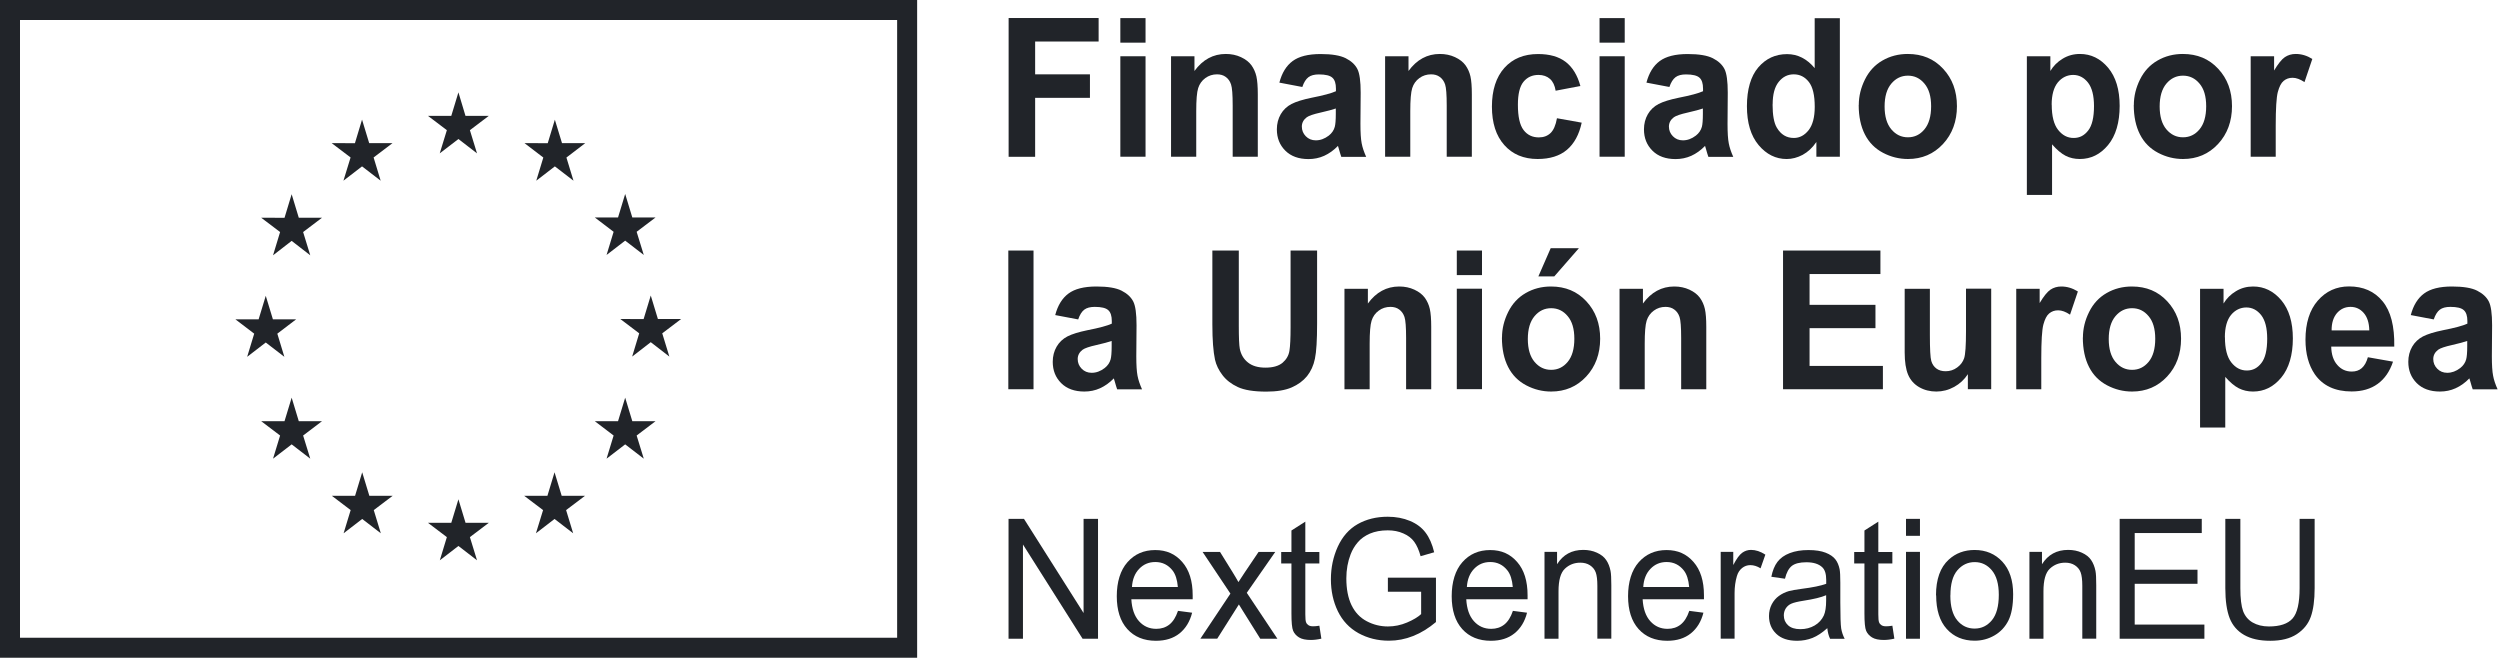<svg width="125" height="33" viewBox="0 0 125 33" fill="none" xmlns="http://www.w3.org/2000/svg">
<path d="M0.5 32.387V0.5H45.357V32.387H0.5Z" stroke="#212429"/>
<path d="M21.987 7.668L22.921 6.951L23.851 7.668L23.495 6.509L24.44 5.793H23.274L22.921 4.618L22.564 5.793H21.398L22.343 6.509L21.987 7.668Z" fill="#212429"/>
<path d="M17.172 9.035L18.102 8.319L19.033 9.035L18.68 7.873L19.626 7.156H18.459L18.102 5.981L17.746 7.16L16.583 7.156L17.529 7.873L17.172 9.035Z" fill="#212429"/>
<path d="M14.583 9.711L14.226 10.89L13.059 10.886L14.005 11.602L13.652 12.765L14.583 12.044L15.513 12.765L15.156 11.602L16.102 10.886H14.939L14.583 9.711Z" fill="#212429"/>
<path d="M13.288 17.125L14.218 17.841L13.866 16.683L14.808 15.966H13.645L13.288 14.791L12.931 15.966H11.769L12.71 16.683L12.358 17.841L13.288 17.125Z" fill="#212429"/>
<path d="M14.939 21.059L14.583 19.884L14.226 21.059H13.059L14.005 21.776L13.652 22.934L14.583 22.218L15.513 22.934L15.156 21.776L16.102 21.059H14.939Z" fill="#212429"/>
<path d="M18.467 24.789L18.11 23.614L17.754 24.789H16.591L17.533 25.505L17.18 26.664L18.11 25.948L19.041 26.664L18.688 25.505L19.634 24.789H18.467Z" fill="#212429"/>
<path d="M23.277 26.14L22.921 24.965L22.564 26.14H21.398L22.343 26.856L21.991 28.015L22.921 27.298L23.851 28.015L23.495 26.856L24.44 26.14H23.277Z" fill="#212429"/>
<path d="M28.084 24.789L27.727 23.614L27.371 24.789H26.208L27.154 25.505L26.797 26.664L27.727 25.948L28.658 26.664L28.305 25.505L29.251 24.789H28.084Z" fill="#212429"/>
<path d="M31.615 21.059L31.259 19.884L30.902 21.059H29.739L30.681 21.776L30.328 22.934L31.259 22.218L32.189 22.934L31.832 21.776L32.778 21.059H31.615Z" fill="#212429"/>
<path d="M34.058 15.95H32.895L32.538 14.775L32.181 15.954L31.015 15.95L31.96 16.666L31.608 17.829L32.538 17.109L33.468 17.829L33.112 16.666L34.058 15.95Z" fill="#212429"/>
<path d="M30.328 12.748L31.259 12.032L32.189 12.748L31.832 11.59L32.778 10.873H31.615L31.259 9.698L30.902 10.873H29.739L30.681 11.59L30.328 12.748Z" fill="#212429"/>
<path d="M27.743 5.985L27.387 7.16L26.224 7.156L27.166 7.877L26.813 9.035L27.743 8.319L28.674 9.035L28.321 7.877L29.263 7.156H28.1L27.743 5.985Z" fill="#212429"/>
<path d="M50.431 7.836V0.901H54.931V2.076H51.757V3.717H54.497V4.892H51.757V7.84H50.431V7.836Z" fill="#212429"/>
<path d="M56.017 2.133V0.905H57.277V2.133H56.017ZM56.017 7.836V2.813H57.277V7.836H56.017Z" fill="#212429"/>
<path d="M62.894 7.836H61.634V5.273C61.634 4.732 61.607 4.38 61.552 4.221C61.498 4.061 61.413 3.938 61.289 3.848C61.169 3.758 61.021 3.717 60.851 3.717C60.634 3.717 60.436 3.779 60.265 3.905C60.091 4.032 59.975 4.2 59.909 4.405C59.843 4.61 59.812 4.999 59.812 5.559V7.836H58.552V2.812H59.723V3.549C60.137 2.98 60.661 2.698 61.289 2.698C61.568 2.698 61.82 2.751 62.048 2.857C62.277 2.964 62.452 3.099 62.572 3.263C62.688 3.426 62.773 3.615 62.82 3.819C62.866 4.024 62.89 4.327 62.89 4.712V7.836H62.894Z" fill="#212429"/>
<path d="M65.111 4.348L63.968 4.131C64.096 3.644 64.316 3.287 64.63 3.054C64.944 2.821 65.409 2.702 66.03 2.702C66.592 2.702 67.01 2.772 67.286 2.911C67.561 3.05 67.755 3.23 67.867 3.447C67.98 3.664 68.034 4.061 68.034 4.638L68.022 6.19C68.022 6.632 68.042 6.956 68.084 7.168C68.123 7.377 68.201 7.602 68.309 7.844H67.065C67.034 7.754 66.991 7.623 66.945 7.451C66.925 7.373 66.91 7.32 66.898 7.295C66.685 7.516 66.452 7.68 66.208 7.791C65.964 7.901 65.7 7.954 65.425 7.954C64.937 7.954 64.549 7.815 64.266 7.533C63.983 7.25 63.843 6.898 63.843 6.468C63.843 6.186 63.909 5.932 64.037 5.711C64.165 5.49 64.347 5.318 64.576 5.199C64.809 5.08 65.142 4.978 65.576 4.888C66.165 4.773 66.573 4.663 66.797 4.561V4.43C66.797 4.176 66.739 3.991 66.619 3.885C66.499 3.775 66.274 3.721 65.945 3.721C65.72 3.721 65.545 3.766 65.421 3.86C65.297 3.955 65.192 4.118 65.115 4.352L65.111 4.348ZM66.793 5.424C66.631 5.482 66.379 5.547 66.026 5.629C65.677 5.707 65.448 5.785 65.34 5.862C65.177 5.985 65.092 6.141 65.092 6.329C65.092 6.517 65.158 6.677 65.289 6.812C65.421 6.947 65.588 7.017 65.789 7.017C66.018 7.017 66.231 6.939 66.441 6.779C66.592 6.661 66.693 6.513 66.739 6.341C66.77 6.227 66.79 6.014 66.79 5.695V5.428H66.793V5.424Z" fill="#212429"/>
<path d="M73.596 7.836H72.336V5.273C72.336 4.732 72.309 4.38 72.255 4.221C72.201 4.061 72.115 3.938 71.991 3.848C71.871 3.758 71.724 3.717 71.553 3.717C71.336 3.717 71.138 3.779 70.968 3.905C70.793 4.032 70.677 4.2 70.611 4.405C70.546 4.61 70.514 4.999 70.514 5.559V7.836H69.255V2.812H70.425V3.549C70.84 2.98 71.363 2.698 71.991 2.698C72.27 2.698 72.522 2.751 72.751 2.857C72.98 2.964 73.154 3.099 73.274 3.263C73.391 3.426 73.476 3.615 73.522 3.819C73.569 4.024 73.592 4.327 73.592 4.712V7.836H73.596Z" fill="#212429"/>
<path d="M79.023 4.299L77.782 4.536C77.74 4.274 77.647 4.077 77.5 3.946C77.352 3.815 77.159 3.746 76.926 3.746C76.612 3.746 76.364 3.86 76.174 4.09C75.988 4.319 75.895 4.7 75.895 5.236C75.895 5.834 75.988 6.251 76.178 6.501C76.368 6.751 76.624 6.87 76.941 6.87C77.182 6.87 77.376 6.796 77.527 6.653C77.678 6.509 77.786 6.264 77.848 5.912L79.085 6.133C78.957 6.73 78.709 7.185 78.345 7.492C77.98 7.799 77.492 7.95 76.879 7.95C76.186 7.95 75.627 7.717 75.216 7.254C74.802 6.792 74.596 6.149 74.596 5.33C74.596 4.511 74.805 3.856 75.22 3.394C75.635 2.931 76.197 2.702 76.903 2.702C77.48 2.702 77.942 2.833 78.283 3.095C78.624 3.357 78.872 3.758 79.019 4.299H79.023Z" fill="#212429"/>
<path d="M79.977 2.133V0.905H81.236V2.133H79.977ZM79.977 7.836V2.813H81.236V7.836H79.977Z" fill="#212429"/>
<path d="M83.466 4.348L82.322 4.131C82.45 3.644 82.671 3.287 82.985 3.054C83.299 2.821 83.764 2.702 84.384 2.702C84.946 2.702 85.365 2.772 85.64 2.911C85.915 3.05 86.109 3.23 86.222 3.447C86.334 3.664 86.388 4.061 86.388 4.638L86.377 6.19C86.377 6.632 86.396 6.956 86.439 7.168C86.478 7.377 86.555 7.602 86.663 7.844H85.419C85.388 7.754 85.346 7.623 85.299 7.451C85.28 7.373 85.264 7.32 85.253 7.295C85.039 7.516 84.807 7.68 84.563 7.791C84.318 7.901 84.055 7.954 83.779 7.954C83.291 7.954 82.903 7.815 82.621 7.533C82.338 7.25 82.198 6.898 82.198 6.468C82.198 6.186 82.264 5.932 82.392 5.711C82.52 5.49 82.702 5.318 82.931 5.199C83.163 5.08 83.497 4.978 83.931 4.888C84.52 4.773 84.927 4.663 85.152 4.561V4.43C85.152 4.176 85.094 3.991 84.974 3.885C84.853 3.775 84.629 3.721 84.299 3.721C84.074 3.721 83.9 3.766 83.776 3.86C83.652 3.955 83.547 4.118 83.469 4.352L83.466 4.348ZM85.148 5.424C84.985 5.482 84.733 5.547 84.38 5.629C84.031 5.707 83.803 5.785 83.694 5.862C83.531 5.985 83.446 6.141 83.446 6.329C83.446 6.517 83.512 6.677 83.644 6.812C83.776 6.947 83.942 7.017 84.144 7.017C84.373 7.017 84.586 6.939 84.795 6.779C84.946 6.661 85.047 6.513 85.094 6.341C85.125 6.227 85.144 6.014 85.144 5.695V5.428H85.148V5.424Z" fill="#212429"/>
<path d="M91.99 7.836H90.819V7.099C90.625 7.386 90.396 7.598 90.133 7.742C89.869 7.881 89.602 7.951 89.334 7.951C88.788 7.951 88.319 7.717 87.931 7.255C87.54 6.788 87.346 6.141 87.346 5.31C87.346 4.479 87.536 3.812 87.915 3.369C88.295 2.927 88.772 2.706 89.354 2.706C89.885 2.706 90.346 2.94 90.734 3.406V0.909H91.993V7.844V7.836H91.99ZM88.629 5.216C88.629 5.752 88.698 6.141 88.838 6.378C89.04 6.726 89.326 6.898 89.691 6.898C89.982 6.898 90.226 6.767 90.431 6.509C90.633 6.247 90.737 5.863 90.737 5.343C90.737 4.765 90.641 4.352 90.443 4.098C90.245 3.844 89.993 3.717 89.687 3.717C89.381 3.717 89.137 3.844 88.935 4.094C88.733 4.344 88.633 4.72 88.633 5.216H88.629Z" fill="#212429"/>
<path d="M92.939 5.252C92.939 4.81 93.044 4.384 93.249 3.971C93.455 3.557 93.746 3.242 94.125 3.025C94.501 2.808 94.924 2.698 95.389 2.698C96.11 2.698 96.699 2.943 97.157 3.439C97.618 3.934 97.847 4.556 97.847 5.31C97.847 6.063 97.614 6.702 97.149 7.201C96.684 7.701 96.098 7.95 95.397 7.95C94.963 7.95 94.544 7.848 94.149 7.639C93.753 7.43 93.451 7.127 93.245 6.722C93.04 6.321 92.935 5.83 92.935 5.252H92.939ZM94.23 5.322C94.23 5.821 94.342 6.202 94.567 6.468C94.792 6.734 95.067 6.865 95.397 6.865C95.726 6.865 96.001 6.734 96.222 6.468C96.443 6.202 96.556 5.817 96.556 5.314C96.556 4.81 96.443 4.442 96.222 4.18C96.001 3.914 95.726 3.783 95.397 3.783C95.067 3.783 94.792 3.914 94.567 4.18C94.342 4.446 94.23 4.827 94.23 5.326V5.322Z" fill="#212429"/>
<path d="M101.343 2.812H102.518V3.549C102.669 3.295 102.874 3.091 103.134 2.935C103.394 2.776 103.68 2.698 103.998 2.698C104.549 2.698 105.018 2.927 105.405 3.386C105.789 3.844 105.983 4.479 105.983 5.297C105.983 6.116 105.789 6.788 105.402 7.254C105.014 7.721 104.545 7.95 103.991 7.95C103.727 7.95 103.491 7.897 103.277 7.787C103.064 7.676 102.839 7.488 102.603 7.217V9.748H101.343V2.812ZM102.587 5.24C102.587 5.805 102.692 6.223 102.905 6.493C103.118 6.763 103.374 6.898 103.68 6.898C103.987 6.898 104.215 6.775 104.409 6.526C104.603 6.28 104.7 5.871 104.7 5.306C104.7 4.777 104.599 4.389 104.401 4.131C104.2 3.877 103.952 3.746 103.657 3.746C103.363 3.746 103.095 3.873 102.89 4.122C102.688 4.372 102.583 4.745 102.583 5.236H102.587V5.24Z" fill="#212429"/>
<path d="M106.692 5.252C106.692 4.81 106.797 4.384 107.002 3.971C107.208 3.557 107.499 3.242 107.879 3.025C108.255 2.808 108.677 2.698 109.142 2.698C109.863 2.698 110.452 2.943 110.91 3.439C111.371 3.934 111.6 4.556 111.6 5.31C111.6 6.063 111.367 6.702 110.902 7.201C110.437 7.701 109.852 7.95 109.15 7.95C108.716 7.95 108.297 7.848 107.902 7.639C107.506 7.43 107.204 7.127 106.999 6.722C106.793 6.321 106.688 5.83 106.688 5.252H106.692ZM107.983 5.322C107.983 5.821 108.096 6.202 108.32 6.468C108.545 6.734 108.82 6.865 109.15 6.865C109.479 6.865 109.755 6.734 109.976 6.468C110.197 6.202 110.309 5.817 110.309 5.314C110.309 4.81 110.197 4.442 109.976 4.18C109.755 3.914 109.479 3.783 109.15 3.783C108.82 3.783 108.545 3.914 108.32 4.18C108.096 4.446 107.983 4.827 107.983 5.326V5.322Z" fill="#212429"/>
<path d="M113.794 7.836H112.534V2.812H113.705V3.525C113.906 3.189 114.084 2.964 114.243 2.857C114.402 2.751 114.585 2.698 114.786 2.698C115.073 2.698 115.348 2.78 115.616 2.947L115.224 4.106C115.011 3.963 114.813 3.889 114.631 3.889C114.449 3.889 114.305 3.942 114.181 4.045C114.057 4.147 113.964 4.331 113.891 4.601C113.821 4.868 113.786 5.433 113.786 6.284V7.836H113.794Z" fill="#212429"/>
<path d="M50.416 19.462V12.527H51.676V19.462H50.416Z" fill="#212429"/>
<path d="M53.904 15.97L52.761 15.754C52.889 15.266 53.11 14.91 53.424 14.677C53.738 14.443 54.203 14.325 54.823 14.325C55.385 14.325 55.804 14.394 56.079 14.534C56.354 14.673 56.548 14.853 56.66 15.07C56.773 15.287 56.827 15.684 56.827 16.261L56.815 17.813C56.815 18.255 56.835 18.578 56.877 18.791C56.916 19 56.994 19.225 57.102 19.467H55.858C55.827 19.377 55.784 19.246 55.738 19.074C55.718 18.996 55.703 18.943 55.691 18.918C55.478 19.139 55.245 19.303 55.001 19.413C54.757 19.524 54.493 19.577 54.218 19.577C53.73 19.577 53.342 19.438 53.059 19.156C52.776 18.873 52.637 18.521 52.637 18.091C52.637 17.809 52.703 17.555 52.831 17.334C52.959 17.113 53.141 16.941 53.369 16.822C53.602 16.703 53.935 16.601 54.369 16.511C54.959 16.396 55.366 16.286 55.59 16.183V16.052C55.59 15.799 55.532 15.614 55.412 15.508C55.292 15.397 55.067 15.344 54.738 15.344C54.513 15.344 54.338 15.389 54.214 15.483C54.09 15.578 53.986 15.741 53.908 15.975L53.904 15.97ZM55.587 17.047C55.424 17.105 55.172 17.17 54.819 17.252C54.47 17.33 54.242 17.407 54.133 17.485C53.97 17.608 53.885 17.764 53.885 17.952C53.885 18.14 53.951 18.3 54.083 18.435C54.214 18.57 54.381 18.64 54.583 18.64C54.811 18.64 55.025 18.562 55.234 18.402C55.385 18.284 55.486 18.136 55.532 17.964C55.563 17.85 55.583 17.637 55.583 17.317V17.051H55.587V17.047Z" fill="#212429"/>
<path d="M60.614 12.527H61.94V16.282C61.94 16.879 61.956 17.264 61.99 17.44C62.048 17.723 62.18 17.952 62.397 18.124C62.611 18.296 62.901 18.382 63.273 18.382C63.646 18.382 63.932 18.3 64.126 18.14C64.316 17.977 64.433 17.78 64.471 17.543C64.51 17.305 64.529 16.912 64.529 16.364V12.527H65.855V16.171C65.855 17.002 65.82 17.592 65.746 17.936C65.677 18.279 65.541 18.57 65.351 18.808C65.157 19.045 64.901 19.233 64.58 19.373C64.258 19.512 63.836 19.581 63.316 19.581C62.688 19.581 62.215 19.504 61.89 19.352C61.564 19.201 61.308 19 61.122 18.754C60.936 18.509 60.812 18.255 60.75 17.985C60.665 17.588 60.618 17.002 60.618 16.224V12.523L60.614 12.527Z" fill="#212429"/>
<path d="M71.565 19.463H70.305V16.9C70.305 16.359 70.278 16.007 70.224 15.848C70.169 15.688 70.084 15.565 69.96 15.475C69.84 15.385 69.693 15.344 69.522 15.344C69.305 15.344 69.107 15.405 68.937 15.532C68.762 15.659 68.646 15.827 68.58 16.032C68.514 16.237 68.483 16.625 68.483 17.186V19.463H67.223V14.439H68.394V15.176C68.809 14.607 69.332 14.325 69.96 14.325C70.239 14.325 70.491 14.378 70.72 14.484C70.949 14.591 71.123 14.726 71.243 14.89C71.359 15.053 71.445 15.242 71.491 15.447C71.538 15.655 71.561 15.954 71.561 16.339V19.463H71.565Z" fill="#212429"/>
<path d="M72.84 13.755V12.527H74.1V13.755H72.84ZM72.84 19.458V14.435H74.1V19.458H72.84Z" fill="#212429"/>
<path d="M75.1 16.879C75.1 16.437 75.205 16.011 75.41 15.598C75.616 15.184 75.907 14.869 76.287 14.652C76.662 14.435 77.085 14.325 77.55 14.325C78.271 14.325 78.86 14.57 79.318 15.066C79.779 15.561 80.008 16.183 80.008 16.937C80.008 17.69 79.775 18.328 79.31 18.828C78.845 19.328 78.26 19.577 77.558 19.577C77.124 19.577 76.705 19.475 76.31 19.266C75.914 19.057 75.612 18.754 75.406 18.349C75.201 17.948 75.096 17.456 75.096 16.879H75.1ZM76.391 16.949C76.391 17.448 76.504 17.829 76.728 18.095C76.953 18.361 77.228 18.492 77.558 18.492C77.887 18.492 78.163 18.361 78.384 18.095C78.605 17.829 78.717 17.444 78.717 16.941C78.717 16.437 78.605 16.069 78.384 15.807C78.163 15.541 77.887 15.41 77.558 15.41C77.228 15.41 76.953 15.541 76.728 15.807C76.504 16.073 76.391 16.453 76.391 16.953V16.949ZM76.918 13.821L77.535 12.409H78.946L77.713 13.821H76.914H76.918Z" fill="#212429"/>
<path d="M85.318 19.463H84.058V16.9C84.058 16.359 84.031 16.007 83.977 15.848C83.923 15.688 83.837 15.565 83.713 15.475C83.593 15.385 83.446 15.344 83.275 15.344C83.058 15.344 82.861 15.405 82.69 15.532C82.516 15.659 82.399 15.827 82.333 16.032C82.267 16.241 82.236 16.625 82.236 17.186V19.463H80.977V14.439H82.147V15.176C82.562 14.607 83.085 14.325 83.713 14.325C83.992 14.325 84.244 14.378 84.473 14.484C84.702 14.591 84.876 14.726 84.996 14.89C85.113 15.053 85.198 15.242 85.244 15.447C85.291 15.651 85.314 15.954 85.314 16.339V19.463H85.318Z" fill="#212429"/>
<path d="M89.152 19.462V12.527H94.021V13.702H90.478V15.242H93.773V16.408H90.478V18.296H94.145V19.462H89.152Z" fill="#212429"/>
<path d="M98.393 19.463V18.709C98.219 18.976 97.994 19.188 97.711 19.344C97.428 19.5 97.129 19.577 96.815 19.577C96.501 19.577 96.211 19.504 95.955 19.356C95.703 19.209 95.517 19 95.404 18.73C95.292 18.464 95.234 18.091 95.234 17.616V14.439H96.494V16.748C96.494 17.457 96.517 17.887 96.564 18.046C96.61 18.206 96.695 18.333 96.815 18.423C96.939 18.517 97.094 18.562 97.281 18.562C97.494 18.562 97.688 18.501 97.858 18.374C98.029 18.251 98.145 18.095 98.207 17.911C98.269 17.727 98.3 17.276 98.3 16.556V14.435H99.56V19.459H98.389H98.393V19.463Z" fill="#212429"/>
<path d="M102.072 19.463H100.812V14.439H101.983V15.152C102.184 14.816 102.363 14.591 102.521 14.484C102.68 14.378 102.863 14.325 103.064 14.325C103.351 14.325 103.626 14.407 103.894 14.574L103.502 15.733C103.289 15.59 103.091 15.516 102.909 15.516C102.727 15.516 102.584 15.569 102.459 15.672C102.335 15.774 102.242 15.958 102.169 16.228C102.099 16.494 102.064 17.059 102.064 17.911V19.463H102.072Z" fill="#212429"/>
<path d="M104.146 16.879C104.146 16.437 104.25 16.011 104.456 15.598C104.661 15.184 104.952 14.869 105.332 14.652C105.708 14.435 106.13 14.325 106.596 14.325C107.317 14.325 107.906 14.57 108.363 15.066C108.824 15.561 109.053 16.183 109.053 16.937C109.053 17.69 108.821 18.329 108.355 18.828C107.89 19.328 107.305 19.577 106.603 19.577C106.169 19.577 105.751 19.475 105.355 19.266C104.96 19.057 104.657 18.754 104.452 18.349C104.247 17.948 104.142 17.457 104.142 16.879H104.146ZM105.437 16.949C105.437 17.448 105.549 17.829 105.774 18.095C105.999 18.361 106.274 18.492 106.603 18.492C106.933 18.492 107.208 18.361 107.429 18.095C107.65 17.829 107.762 17.444 107.762 16.941C107.762 16.437 107.65 16.069 107.429 15.807C107.208 15.541 106.933 15.41 106.603 15.41C106.274 15.41 105.999 15.541 105.774 15.807C105.549 16.073 105.437 16.454 105.437 16.953V16.949Z" fill="#212429"/>
<path d="M110.003 14.439H111.177V15.176C111.329 14.922 111.534 14.718 111.794 14.562C112.054 14.402 112.34 14.325 112.658 14.325C113.209 14.325 113.678 14.554 114.065 15.012C114.449 15.471 114.643 16.106 114.643 16.924C114.643 17.743 114.449 18.415 114.061 18.881C113.674 19.348 113.205 19.577 112.65 19.577C112.387 19.577 112.15 19.52 111.937 19.413C111.724 19.303 111.499 19.115 111.263 18.844V21.375H110.003V14.439ZM111.247 16.867C111.247 17.432 111.352 17.85 111.565 18.12C111.778 18.39 112.034 18.525 112.34 18.525C112.647 18.525 112.875 18.402 113.069 18.152C113.263 17.907 113.36 17.497 113.36 16.933C113.36 16.404 113.259 16.015 113.061 15.758C112.86 15.504 112.612 15.373 112.317 15.373C112.023 15.373 111.755 15.5 111.55 15.749C111.348 15.999 111.243 16.372 111.243 16.863H111.247V16.867Z" fill="#212429"/>
<path d="M118.395 17.862L119.651 18.083C119.488 18.57 119.236 18.939 118.887 19.192C118.538 19.446 118.104 19.573 117.581 19.573C116.755 19.573 116.143 19.287 115.743 18.718C115.429 18.259 115.274 17.682 115.274 16.986C115.274 16.155 115.48 15.5 115.891 15.029C116.302 14.558 116.825 14.321 117.453 14.321C118.162 14.321 118.72 14.566 119.128 15.062C119.538 15.557 119.732 16.31 119.713 17.33H116.561C116.569 17.723 116.67 18.03 116.868 18.251C117.061 18.472 117.302 18.578 117.592 18.578C117.79 18.578 117.957 18.521 118.089 18.406C118.22 18.292 118.325 18.111 118.395 17.858V17.862ZM118.465 16.519C118.457 16.134 118.36 15.844 118.182 15.643C118.003 15.442 117.786 15.344 117.527 15.344C117.251 15.344 117.027 15.45 116.844 15.659C116.666 15.872 116.577 16.159 116.581 16.519H118.465Z" fill="#212429"/>
<path d="M121.682 15.97L120.539 15.754C120.667 15.266 120.888 14.91 121.202 14.677C121.516 14.443 121.981 14.325 122.601 14.325C123.163 14.325 123.582 14.394 123.857 14.534C124.132 14.673 124.326 14.853 124.438 15.07C124.551 15.287 124.605 15.684 124.605 16.261L124.593 17.813C124.593 18.255 124.613 18.578 124.656 18.791C124.694 19 124.772 19.225 124.88 19.467H123.636C123.605 19.377 123.562 19.246 123.516 19.074C123.496 18.996 123.481 18.943 123.469 18.918C123.256 19.139 123.024 19.303 122.779 19.413C122.535 19.524 122.272 19.577 121.996 19.577C121.508 19.577 121.12 19.438 120.837 19.156C120.554 18.873 120.415 18.521 120.415 18.091C120.415 17.809 120.481 17.555 120.609 17.334C120.737 17.113 120.919 16.941 121.147 16.822C121.38 16.703 121.713 16.601 122.148 16.511C122.737 16.396 123.144 16.286 123.369 16.183V16.052C123.369 15.799 123.31 15.614 123.19 15.508C123.07 15.397 122.845 15.344 122.516 15.344C122.291 15.344 122.117 15.389 121.992 15.483C121.868 15.578 121.764 15.741 121.686 15.975L121.682 15.97ZM123.365 17.047C123.202 17.105 122.95 17.17 122.597 17.252C122.248 17.33 122.02 17.407 121.911 17.485C121.748 17.608 121.663 17.764 121.663 17.952C121.663 18.14 121.729 18.3 121.861 18.435C121.992 18.57 122.159 18.64 122.361 18.64C122.589 18.64 122.803 18.562 123.012 18.402C123.163 18.284 123.264 18.136 123.31 17.964C123.341 17.85 123.361 17.637 123.361 17.317V17.051H123.365V17.047Z" fill="#212429"/>
<path d="M50.427 31.937V25.943H51.199L54.179 30.651V25.943H54.901V31.937H54.129L51.148 27.225V31.937H50.427Z" fill="#212429"/>
<path d="M58.885 30.541L59.606 30.635C59.494 31.081 59.281 31.425 58.975 31.671C58.668 31.916 58.277 32.039 57.796 32.039C57.195 32.039 56.719 31.843 56.366 31.454C56.013 31.061 55.839 30.512 55.839 29.808C55.839 29.104 56.017 28.51 56.374 28.109C56.73 27.704 57.191 27.503 57.761 27.503C58.331 27.503 58.761 27.7 59.11 28.097C59.459 28.494 59.634 29.047 59.634 29.767C59.634 29.812 59.634 29.878 59.634 29.964H56.567C56.594 30.443 56.722 30.807 56.951 31.061C57.18 31.315 57.467 31.442 57.812 31.442C58.068 31.442 58.285 31.372 58.467 31.229C58.649 31.085 58.792 30.86 58.897 30.549L58.889 30.541H58.885ZM56.598 29.349H58.893C58.862 28.985 58.773 28.711 58.63 28.527C58.409 28.244 58.122 28.101 57.765 28.101C57.443 28.101 57.176 28.215 56.959 28.441C56.742 28.666 56.622 28.969 56.598 29.349Z" fill="#212429"/>
<path d="M60.017 31.937L61.521 29.681L60.13 27.597H61.002L61.634 28.617C61.754 28.809 61.847 28.973 61.921 29.104C62.033 28.924 62.138 28.764 62.235 28.625L62.928 27.597H63.762L62.339 29.64L63.87 31.937H63.014L62.169 30.586L61.944 30.222L60.862 31.933H60.017V31.937Z" fill="#212429"/>
<path d="M65.968 31.282L66.068 31.933C65.871 31.978 65.696 31.998 65.541 31.998C65.289 31.998 65.091 31.957 64.952 31.871C64.812 31.785 64.715 31.675 64.657 31.54C64.599 31.405 64.572 31.114 64.572 30.672V28.174H64.06V27.601H64.572V26.525L65.266 26.082V27.601H65.968V28.174H65.266V30.713C65.266 30.922 65.278 31.057 65.305 31.118C65.328 31.18 65.371 31.224 65.425 31.261C65.479 31.298 65.56 31.315 65.661 31.315C65.739 31.315 65.84 31.306 65.968 31.286V31.282Z" fill="#212429"/>
<path d="M69.394 29.587V28.883H71.798V31.102C71.429 31.413 71.049 31.646 70.654 31.802C70.263 31.957 69.859 32.035 69.445 32.035C68.886 32.035 68.379 31.908 67.925 31.659C67.468 31.405 67.127 31.04 66.894 30.565C66.662 30.086 66.545 29.554 66.545 28.965C66.545 28.375 66.662 27.835 66.89 27.331C67.123 26.828 67.452 26.451 67.886 26.205C68.32 25.96 68.821 25.837 69.386 25.837C69.797 25.837 70.169 25.907 70.499 26.046C70.832 26.185 71.092 26.381 71.278 26.631C71.468 26.881 71.612 27.208 71.709 27.614L71.03 27.81C70.945 27.503 70.84 27.266 70.712 27.09C70.584 26.914 70.406 26.774 70.169 26.672C69.933 26.566 69.673 26.517 69.386 26.517C69.041 26.517 68.747 26.574 68.495 26.68C68.243 26.791 68.041 26.934 67.89 27.114C67.735 27.294 67.619 27.491 67.534 27.708C67.39 28.08 67.317 28.482 67.317 28.916C67.317 29.448 67.402 29.898 67.576 30.258C67.751 30.619 68.003 30.885 68.336 31.061C68.669 31.237 69.022 31.323 69.398 31.323C69.724 31.323 70.042 31.257 70.352 31.126C70.662 30.995 70.898 30.852 71.057 30.705V29.587H69.386H69.394Z" fill="#212429"/>
<path d="M75.631 30.541L76.352 30.635C76.24 31.081 76.027 31.425 75.72 31.671C75.414 31.916 75.023 32.039 74.542 32.039C73.941 32.039 73.464 31.843 73.112 31.454C72.759 31.061 72.585 30.512 72.585 29.808C72.585 29.104 72.763 28.51 73.119 28.109C73.476 27.704 73.937 27.503 74.507 27.503C75.077 27.503 75.507 27.7 75.856 28.097C76.205 28.494 76.379 29.047 76.379 29.767C76.379 29.812 76.379 29.878 76.379 29.964H73.313C73.34 30.443 73.468 30.807 73.697 31.061C73.926 31.315 74.213 31.442 74.558 31.442C74.813 31.442 75.03 31.372 75.213 31.229C75.395 31.085 75.538 30.86 75.643 30.549L75.635 30.541H75.631ZM73.344 29.349H75.639C75.608 28.985 75.519 28.711 75.375 28.527C75.154 28.244 74.868 28.101 74.511 28.101C74.189 28.101 73.922 28.215 73.705 28.441C73.488 28.666 73.368 28.969 73.344 29.349Z" fill="#212429"/>
<path d="M77.225 31.937V27.593H77.853V28.211C78.155 27.732 78.589 27.495 79.163 27.495C79.411 27.495 79.64 27.54 79.845 27.634C80.054 27.728 80.209 27.851 80.31 28.003C80.415 28.154 80.485 28.338 80.527 28.547C80.554 28.682 80.566 28.924 80.566 29.264V31.933H79.868V29.292C79.868 28.993 79.841 28.768 79.787 28.621C79.733 28.473 79.636 28.355 79.5 28.265C79.361 28.174 79.201 28.134 79.016 28.134C78.717 28.134 78.461 28.232 78.248 28.432C78.031 28.633 77.926 29.01 77.926 29.566V31.937H77.225Z" fill="#212429"/>
<path d="M84.45 30.541L85.171 30.635C85.059 31.081 84.846 31.425 84.539 31.671C84.233 31.916 83.841 32.039 83.361 32.039C82.76 32.039 82.283 31.843 81.93 31.454C81.578 31.061 81.403 30.512 81.403 29.808C81.403 29.104 81.582 28.51 81.938 28.109C82.295 27.708 82.756 27.503 83.326 27.503C83.896 27.503 84.326 27.7 84.675 28.097C85.024 28.494 85.198 29.047 85.198 29.767C85.198 29.812 85.198 29.878 85.198 29.964H82.132C82.159 30.443 82.287 30.807 82.516 31.061C82.745 31.315 83.031 31.442 83.376 31.442C83.632 31.442 83.849 31.372 84.031 31.229C84.214 31.085 84.357 30.86 84.462 30.549L84.454 30.541H84.45ZM82.163 29.349H84.458C84.427 28.985 84.338 28.711 84.194 28.527C83.973 28.244 83.686 28.101 83.33 28.101C83.008 28.101 82.741 28.215 82.524 28.441C82.306 28.666 82.186 28.969 82.163 29.349Z" fill="#212429"/>
<path d="M86.035 31.937V27.593H86.663V28.252C86.822 27.945 86.97 27.741 87.105 27.642C87.241 27.544 87.388 27.495 87.551 27.495C87.787 27.495 88.024 27.573 88.268 27.732L88.028 28.416C87.857 28.31 87.687 28.256 87.516 28.256C87.365 28.256 87.225 28.305 87.105 28.4C86.985 28.498 86.896 28.629 86.846 28.801C86.768 29.063 86.729 29.349 86.729 29.661V31.933H86.031H86.035V31.937Z" fill="#212429"/>
<path d="M91.369 31.405C91.109 31.638 90.861 31.802 90.625 31.896C90.385 31.99 90.129 32.039 89.857 32.039C89.404 32.039 89.059 31.925 88.815 31.691C88.57 31.458 88.45 31.159 88.45 30.799C88.45 30.586 88.497 30.393 88.586 30.218C88.679 30.041 88.799 29.902 88.946 29.796C89.094 29.689 89.26 29.608 89.446 29.554C89.582 29.517 89.791 29.481 90.067 29.444C90.629 29.374 91.043 29.288 91.311 29.19V28.997C91.311 28.699 91.245 28.486 91.113 28.363C90.935 28.195 90.671 28.113 90.319 28.113C89.989 28.113 89.749 28.175 89.594 28.293C89.439 28.416 89.322 28.629 89.249 28.936L88.567 28.838C88.629 28.531 88.729 28.281 88.873 28.093C89.016 27.904 89.222 27.757 89.489 27.655C89.757 27.552 90.067 27.503 90.423 27.503C90.78 27.503 91.059 27.548 91.28 27.634C91.501 27.72 91.66 27.831 91.764 27.962C91.869 28.093 91.939 28.261 91.981 28.461C92.005 28.588 92.016 28.813 92.016 29.141V30.123C92.016 30.807 92.032 31.241 92.059 31.421C92.09 31.601 92.148 31.777 92.234 31.941H91.505C91.431 31.79 91.385 31.609 91.365 31.405H91.369ZM91.311 29.759C91.059 29.869 90.679 29.959 90.171 30.037C89.884 30.082 89.683 30.131 89.563 30.185C89.442 30.238 89.353 30.32 89.287 30.422C89.222 30.529 89.191 30.643 89.191 30.77C89.191 30.967 89.26 31.13 89.4 31.261C89.54 31.392 89.745 31.458 90.016 31.458C90.288 31.458 90.524 31.396 90.733 31.274C90.943 31.151 91.098 30.979 91.195 30.766C91.268 30.598 91.307 30.353 91.307 30.029V29.759H91.311Z" fill="#212429"/>
<path d="M94.618 31.282L94.718 31.933C94.521 31.978 94.346 31.998 94.191 31.998C93.939 31.998 93.742 31.957 93.602 31.871C93.463 31.785 93.366 31.675 93.307 31.54C93.249 31.405 93.222 31.114 93.222 30.672V28.174H92.71V27.601H93.222V26.525L93.916 26.082V27.601H94.618V28.174H93.916V30.713C93.916 30.922 93.928 31.057 93.955 31.118C93.978 31.18 94.021 31.224 94.075 31.261C94.129 31.298 94.211 31.315 94.311 31.315C94.389 31.315 94.49 31.306 94.618 31.286V31.282Z" fill="#212429"/>
<path d="M95.3 26.791V25.943H95.998V26.791H95.3ZM95.3 31.937V27.593H95.998V31.937H95.3Z" fill="#212429"/>
<path d="M96.8 29.767C96.8 28.965 97.013 28.367 97.436 27.982C97.788 27.659 98.219 27.499 98.731 27.499C99.296 27.499 99.758 27.695 100.118 28.084C100.479 28.477 100.657 29.018 100.657 29.706C100.657 30.267 100.579 30.705 100.421 31.024C100.262 31.343 100.029 31.593 99.727 31.769C99.424 31.945 99.091 32.035 98.734 32.035C98.161 32.035 97.692 31.839 97.339 31.45C96.986 31.061 96.808 30.5 96.808 29.767H96.8ZM97.517 29.767C97.517 30.324 97.633 30.741 97.862 31.016C98.091 31.294 98.382 31.429 98.731 31.429C99.079 31.429 99.362 31.29 99.595 31.012C99.824 30.733 99.94 30.312 99.94 29.738C99.94 29.202 99.824 28.793 99.595 28.518C99.362 28.24 99.076 28.105 98.734 28.105C98.393 28.105 98.099 28.244 97.866 28.518C97.633 28.793 97.521 29.21 97.521 29.767H97.517Z" fill="#212429"/>
<path d="M101.471 31.937V27.593H102.099V28.211C102.401 27.732 102.835 27.495 103.409 27.495C103.657 27.495 103.886 27.54 104.091 27.634C104.301 27.728 104.456 27.851 104.557 28.003C104.661 28.154 104.731 28.338 104.774 28.547C104.801 28.682 104.812 28.924 104.812 29.264V31.933H104.115V29.292C104.115 28.993 104.087 28.768 104.033 28.621C103.979 28.473 103.882 28.355 103.746 28.265C103.607 28.174 103.448 28.134 103.262 28.134C102.963 28.134 102.708 28.232 102.494 28.432C102.277 28.633 102.173 29.01 102.173 29.566V31.937H101.471Z" fill="#212429"/>
<path d="M105.983 31.937V25.943H110.088V26.652H106.735V28.486H109.875V29.19H106.735V31.229H110.22V31.937H105.983Z" fill="#212429"/>
<path d="M114.98 25.943H115.732V29.407C115.732 30.009 115.666 30.488 115.538 30.844C115.41 31.2 115.178 31.486 114.84 31.708C114.503 31.929 114.061 32.039 113.515 32.039C112.968 32.039 112.549 31.941 112.208 31.748C111.871 31.556 111.627 31.274 111.483 30.909C111.34 30.541 111.266 30.041 111.266 29.407V25.943H112.018V29.403C112.018 29.923 112.065 30.307 112.154 30.553C112.247 30.799 112.402 30.991 112.627 31.122C112.852 31.253 113.123 31.323 113.445 31.323C113.995 31.323 114.391 31.192 114.627 30.926C114.864 30.66 114.98 30.152 114.98 29.399V25.939V25.943Z" fill="#212429"/>
</svg>
